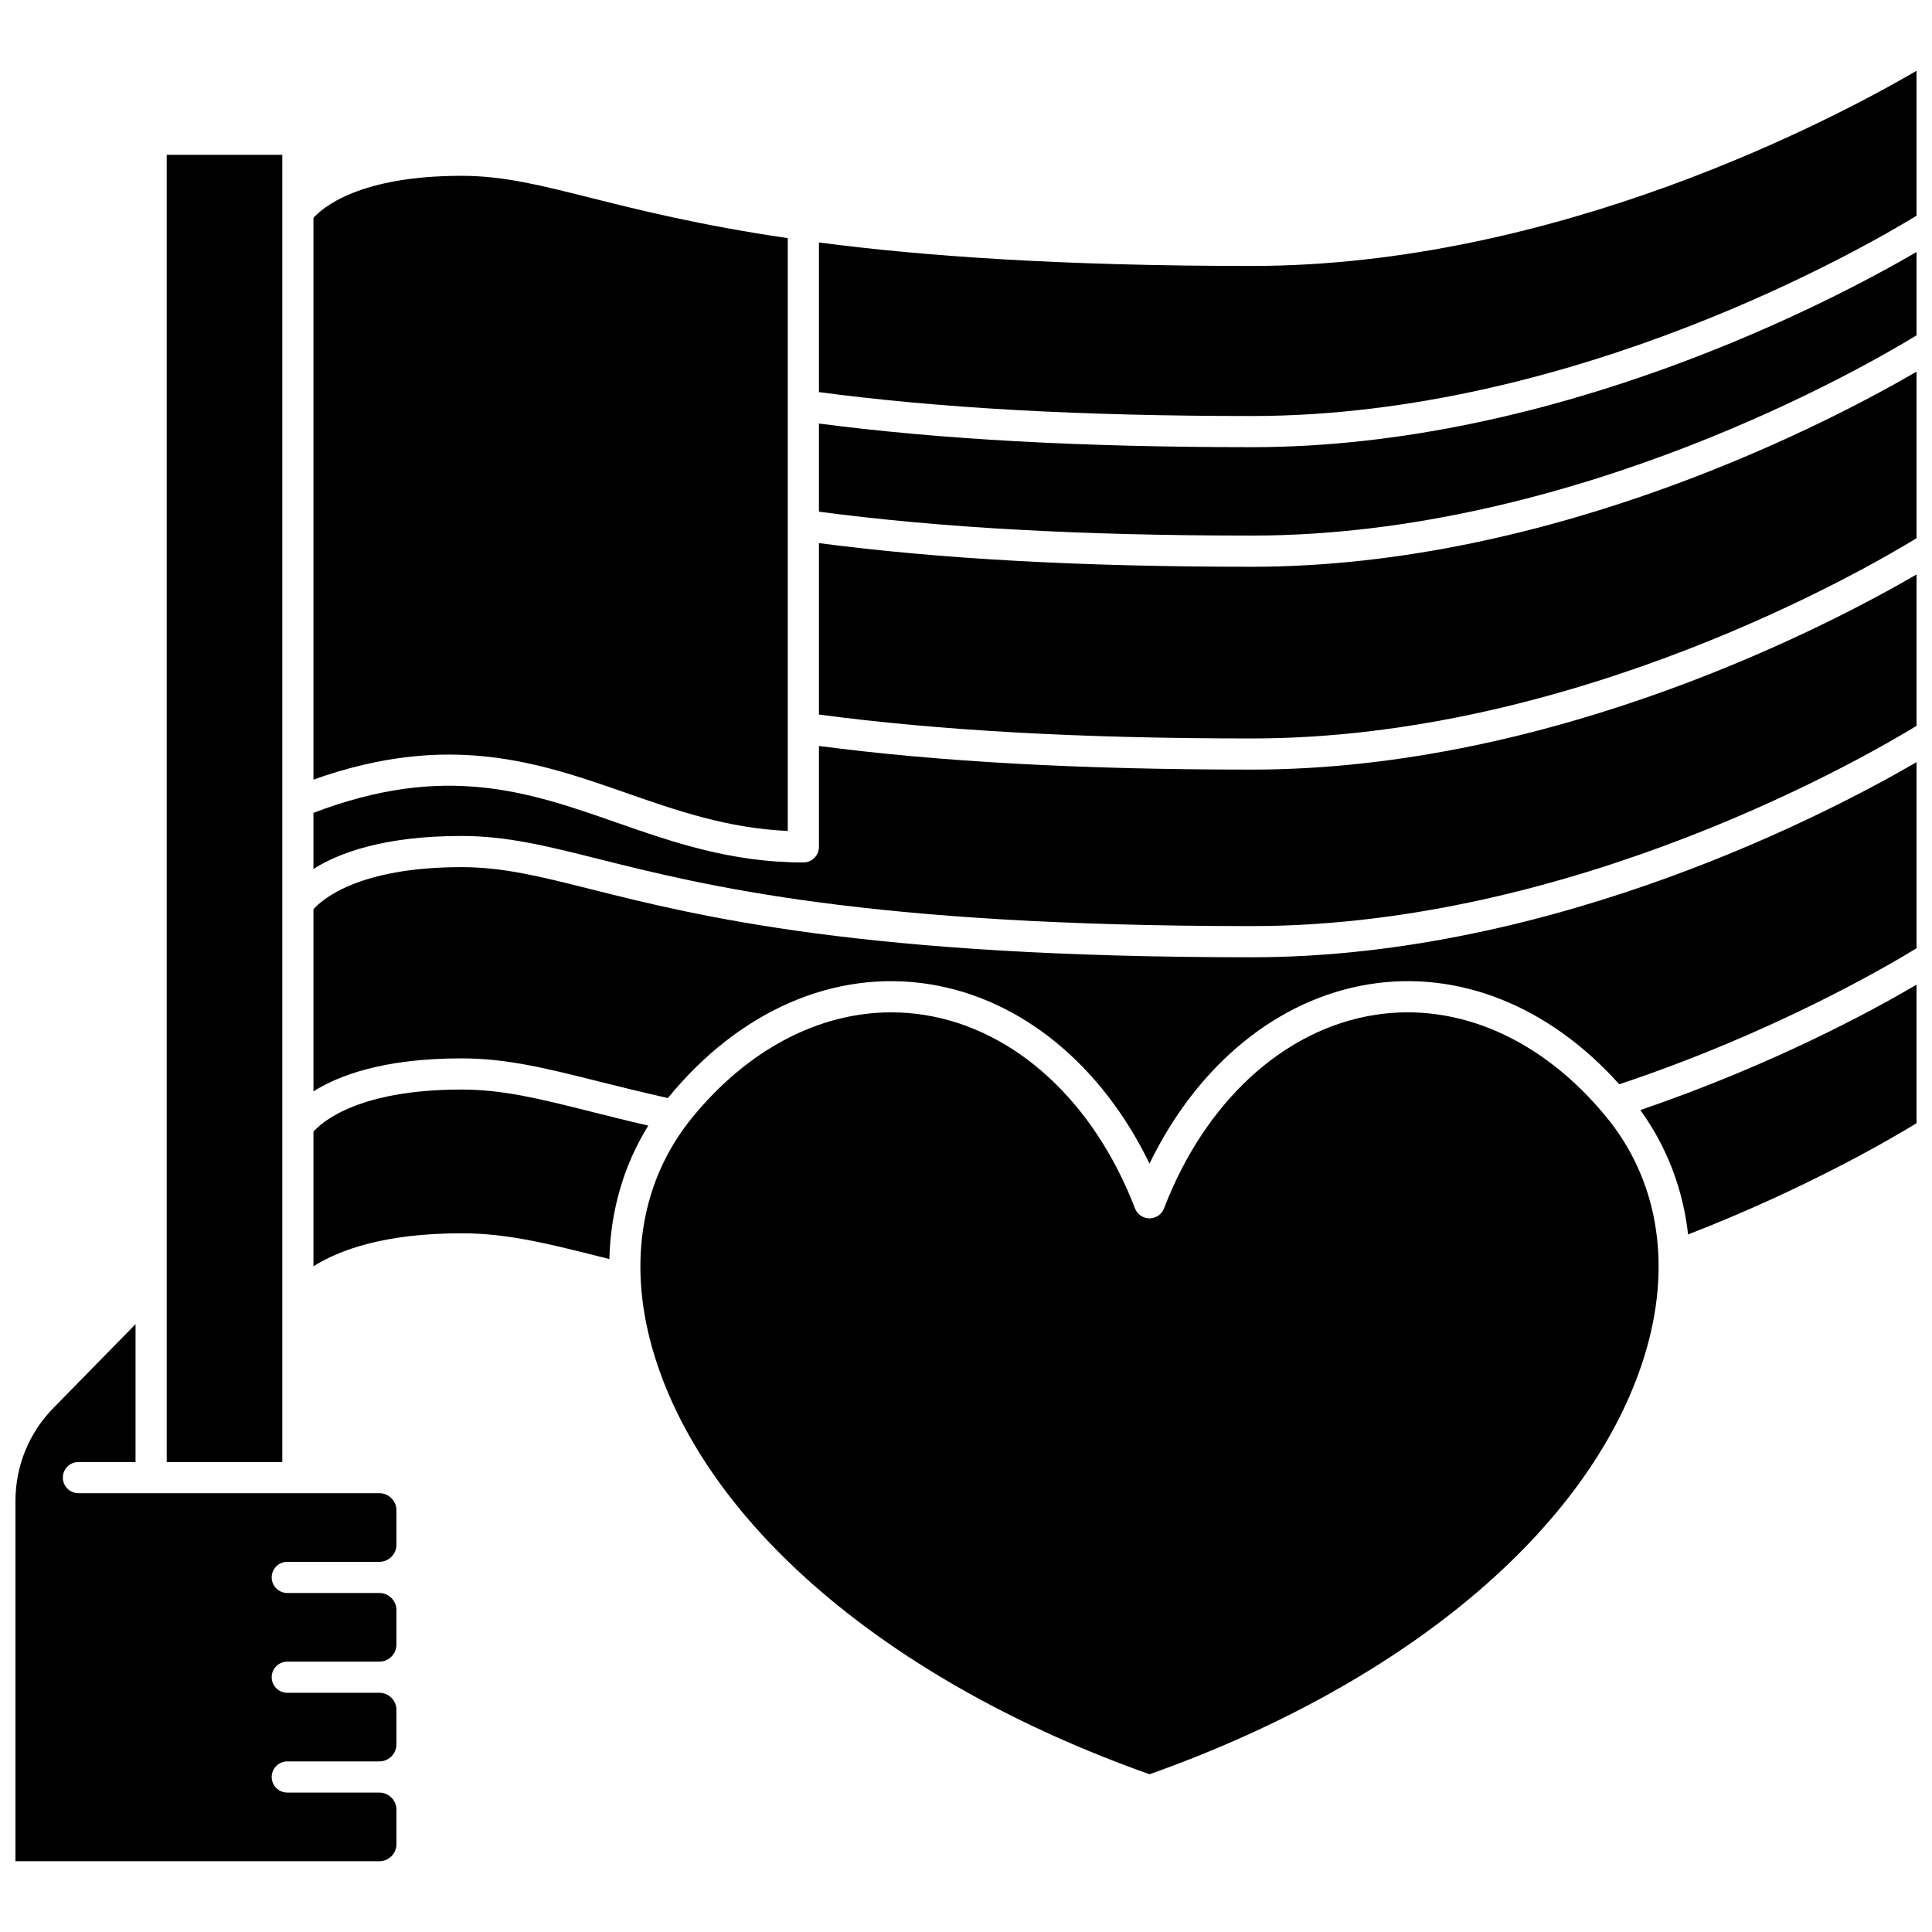 <?xml version="1.0" encoding="UTF-8"?>
<!-- Uploaded to: ICON Repo, www.iconrepo.com, Generator: ICON Repo Mixer Tools -->
<svg width="800px" height="800px" version="1.1" viewBox="144 144 512 512" xmlns="http://www.w3.org/2000/svg">
 <defs>
  <clipPath id="g">
   <path d="m148.09 494h101.91v144h-101.91z"/>
  </clipPath>
  <clipPath id="f">
   <path d="m227 345h424.9v108h-424.9z"/>
  </clipPath>
  <clipPath id="e">
   <path d="m361 210h290.9v76h-290.9z"/>
  </clipPath>
  <clipPath id="d">
   <path d="m578 404h73.902v68h-73.902z"/>
  </clipPath>
  <clipPath id="c">
   <path d="m361 162h290.9v93h-290.9z"/>
  </clipPath>
  <clipPath id="b">
   <path d="m227 296h424.9v94h-424.9z"/>
  </clipPath>
  <clipPath id="a">
   <path d="m361 242h290.9v98h-290.9z"/>
  </clipPath>
 </defs>
 <path d="m300.43 438.55c-13.43-3.375-23.137-5.809-34.125-5.809-27.301 0-36.961 8.59-39.238 11.156v35.68c6.711-4.242 18.668-8.742 39.238-8.742 12.012 0 22.66 2.672 36.137 6.059 0.992 0.246 2.019 0.508 3.047 0.766 0.316-12.809 3.773-24.824 10.309-35.363-5.68-1.312-10.754-2.59-15.367-3.746z"/>
 <g clip-path="url(#g)">
  <path d="m244.53 539.71h-79.746c-2.285 0-4.129-1.852-4.129-4.129 0-2.281 1.848-4.129 4.129-4.129h15.137v-36.535l-21.758 22.199c-6.488 6.629-10.066 15.383-10.066 24.664v95.461h96.434c2.496 0 4.531-2.031 4.531-4.531v-9.129c0-2.496-2.031-4.531-4.531-4.531h-24.398c-2.285 0-4.129-1.852-4.129-4.129 0-2.281 1.848-4.129 4.129-4.129h24.398c2.496 0 4.531-2.031 4.531-4.531v-9.129c0-2.496-2.031-4.527-4.531-4.527h-24.398c-2.285 0-4.129-1.852-4.129-4.129 0-2.281 1.848-4.129 4.129-4.129h24.398c2.496 0 4.531-2.031 4.531-4.531v-9.129c0-2.496-2.031-4.531-4.531-4.531h-24.398c-2.285 0-4.129-1.852-4.129-4.129 0-2.281 1.848-4.129 4.129-4.129h24.398c2.496 0 4.531-2.031 4.531-4.531v-9.129c-0.004-2.496-2.035-4.527-4.531-4.527z"/>
 </g>
 <path d="m508.16 412.99c-24.023 3.856-44.84 23.008-55.676 51.234-0.609 1.598-2.148 2.652-3.856 2.652-1.711-0.004-3.242-1.055-3.852-2.652-10.836-28.227-31.648-47.379-55.676-51.23-2.969-0.477-5.938-0.711-8.902-0.711-19.199 0-38.035 9.848-52.766 27.898-13.32 16.328-17.105 37.941-10.641 60.863 13.027 46.23 62.266 88.461 131.84 113.15 69.578-24.691 118.81-66.922 131.84-113.15 6.457-22.918 2.676-44.535-10.641-60.863-17.008-20.836-39.492-30.754-61.68-27.191z"/>
 <path d="m309.93 354.13c13.199 4.613 26.809 9.367 42.836 10.082v-157.1c-23.277-3.422-39.324-7.445-52.336-10.711-13.43-3.371-23.133-5.809-34.125-5.809-27.301 0-36.961 8.59-39.238 11.152v148.86c35.969-12.797 59.805-4.527 82.863 3.527z"/>
 <path d="m188.18 185.03h30.633v346.43h-30.633z"/>
 <g clip-path="url(#f)">
  <path d="m300.44 379.61c-13.434-3.375-23.137-5.809-34.133-5.809-27.301 0-36.961 8.59-39.238 11.156v48.266c6.711-4.242 18.668-8.742 39.238-8.742 12.012 0 22.66 2.672 36.137 6.059 5.449 1.367 11.598 2.902 18.562 4.461 0.012-0.012 0.02-0.027 0.027-0.043 18.91-23.18 44.207-34.152 69.371-30.121 24.301 3.894 45.551 21.41 58.227 47.527 12.672-26.117 33.926-43.629 58.227-47.527 23.82-3.824 47.734 5.828 66.258 26.508 40.945-13.633 71.207-31.391 78.785-36.043l0.008-49.332c-21.617 12.602-95.254 51.719-176.18 51.719-103.31 0-146.63-10.879-175.29-18.078z"/>
 </g>
 <g clip-path="url(#e)">
  <path d="m361.03 256.24v23.359c31.945 4.246 69.48 6.336 114.7 6.336 85.832 0 163.41-45.258 176.18-53.078v-22.07c-21.617 12.602-95.254 51.723-176.18 51.723-45.07-0.004-82.617-2.074-114.7-6.269z"/>
 </g>
 <g clip-path="url(#d)">
  <path d="m591.36 471.14c31.477-12.215 54.09-25.52 60.547-29.484v-36.707c-11.566 6.809-38.09 21.238-73.211 33.23 7.059 9.742 11.316 20.926 12.664 32.961z"/>
 </g>
 <g clip-path="url(#c)">
  <path d="m475.73 214.48c-51.074 0-87.469-2.66-114.7-6.219v39.652c31.945 4.246 69.48 6.336 114.7 6.336 85.832 0 163.41-45.258 176.18-53.078v-38.41c-21.617 12.605-95.254 51.719-176.18 51.719z"/>
 </g>
 <g clip-path="url(#b)">
  <path d="m361.03 341.69v26.742c0 2.281-1.848 4.129-4.129 4.129-19.242 0-34.723-5.41-49.688-10.637-23.281-8.137-45.344-15.77-80.145-2.512v14.867c6.711-4.242 18.668-8.742 39.238-8.742 12.012 0 22.66 2.672 36.141 6.059 28.27 7.098 70.992 17.828 173.28 17.828 85.832 0 163.41-45.254 176.18-53.074v-40.117c-21.617 12.602-95.254 51.719-176.18 51.719-45.07 0.008-82.617-2.062-114.7-6.262z"/>
 </g>
 <g clip-path="url(#a)">
  <path d="m361.03 287.93v45.434c31.945 4.246 69.48 6.336 114.7 6.336 85.906 0 163.42-45.246 176.18-53.074v-44.148c-21.617 12.602-95.254 51.723-176.18 51.723-45.07 0-82.617-2.07-114.7-6.269z"/>
 </g>
</svg>